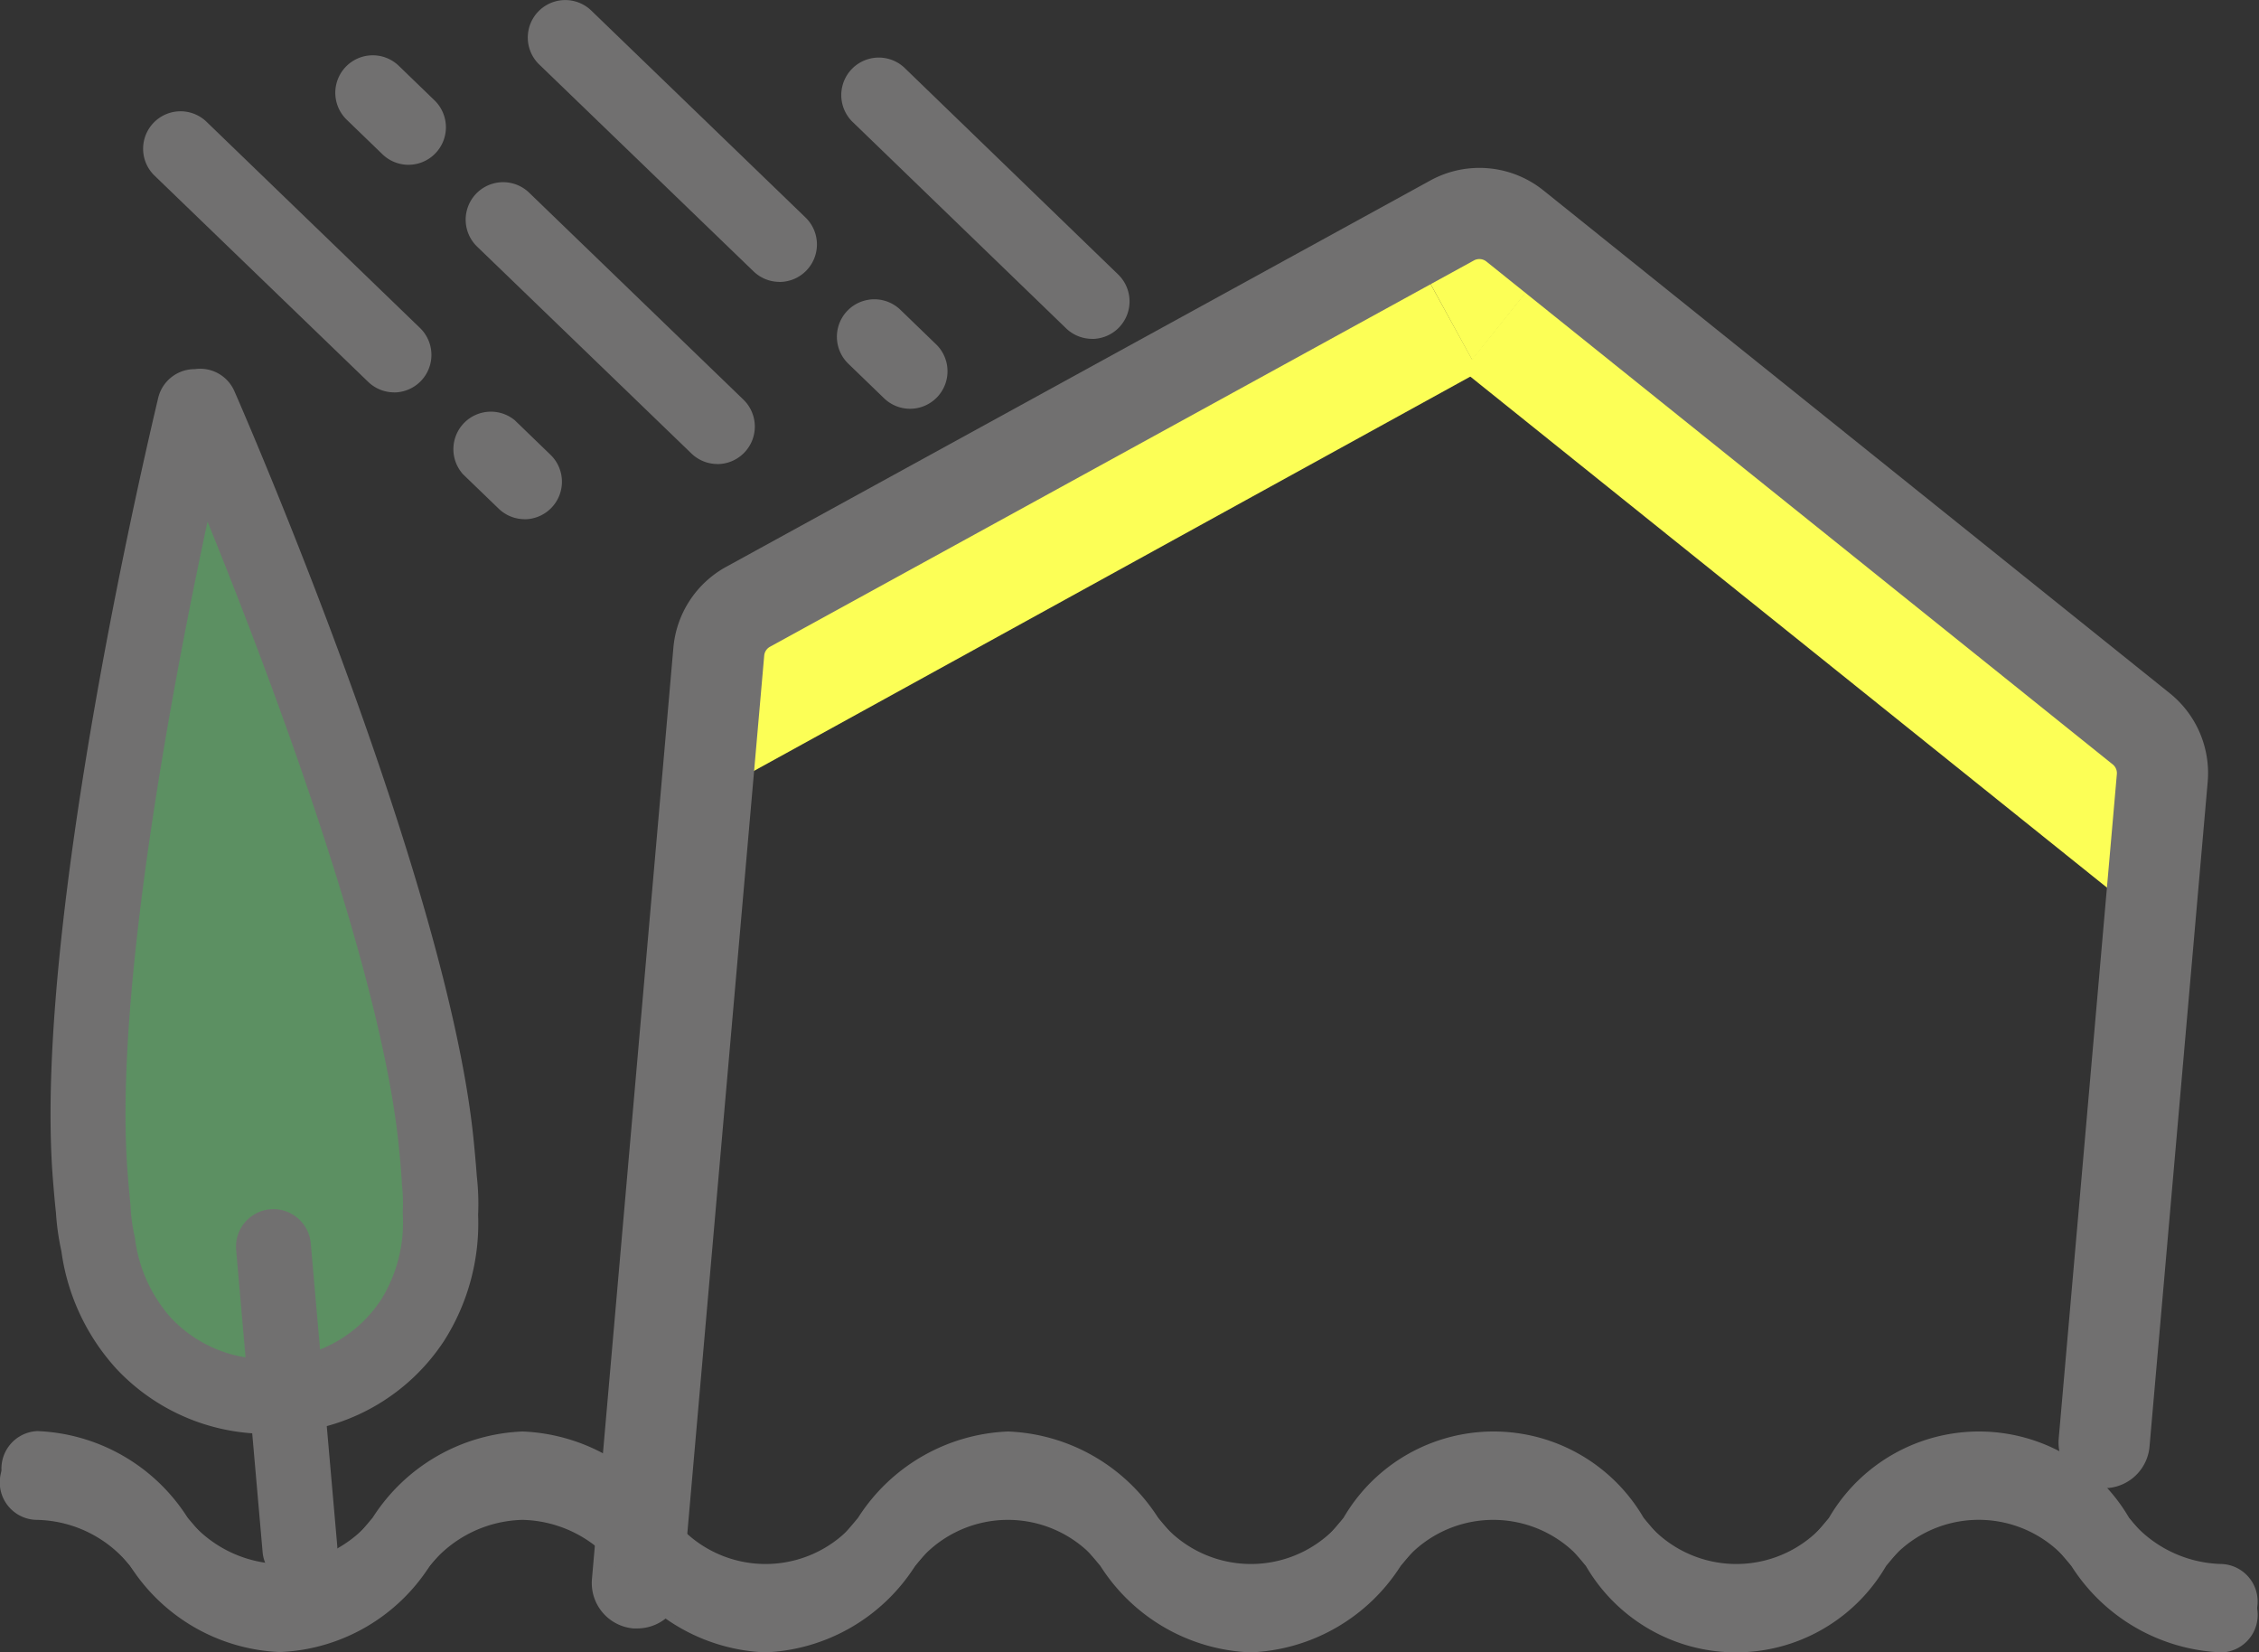<svg xmlns="http://www.w3.org/2000/svg" width="34.151" height="24.978" viewBox="0 0 34.151 24.978">
  <rect x="0" y="0" width="34.151" height="24.978" fill="#333333" stroke="none"/>
  <g id="グループ_9489" data-name="グループ 9489" transform="translate(-17365.998 6818.586)">
    <rect id="長方形_5515" data-name="長方形 5515" width="12.555" height="2.15" transform="translate(17376.32 -6808.795) rotate(-28.826)" fill="#fcff56"/>
    <path id="パス_9004" data-name="パス 9004" d="M31.112,12l-.931-1.7a1.93,1.93,0,0,1,2.142.187Z" transform="translate(17357.141 -6825.146)" fill="#fcff56"/>
    <rect id="長方形_5516" data-name="長方形 5516" width="2.151" height="12.568" transform="matrix(0.626, -0.78, 0.78, 0.626, 17388.113, -6812.984)" fill="#fcff56"/>
    <path id="パス_9005" data-name="パス 9005" d="M16.716,31.039l-.061,0a.689.689,0,0,1-.626-.747L17.26,16.215a1.549,1.549,0,0,1,.8-1.224L28.7,9.154a1.544,1.544,0,0,1,1.714.149l9.468,7.6a1.548,1.548,0,0,1,.573,1.344l-.879,10.043a.689.689,0,0,1-1.373-.12l.879-10.043a.17.17,0,0,0-.063-.149l-9.467-7.6a.171.171,0,0,0-.19-.017L18.721,16.2a.169.169,0,0,0-.088.135L17.4,30.41a.689.689,0,0,1-.685.629" transform="translate(17358.918 -6825.01)" fill="#717070"/>
    <path id="パス_9006" data-name="パス 9006" d="M10.741,18.733c-.011-.17-.027-.342-.044-.514C10.324,14.358,7.124,7.045,7.124,7.045L7.1,7.222l-.055-.17S5.164,14.809,5.467,18.677c.014.172.028.344.046.514a3.178,3.178,0,0,0,.073.515,2.809,2.809,0,0,0,.687,1.5A2.524,2.524,0,0,0,8.393,22a2.521,2.521,0,0,0,1.951-1.145,2.8,2.8,0,0,0,.415-1.6,3.077,3.077,0,0,0-.018-.52" transform="translate(17361.898 -6819.496)" fill="#5c9062"/>
    <path id="パス_9007" data-name="パス 9007" d="M7.889,22.361a3.111,3.111,0,0,1-2.245-.979A3.3,3.3,0,0,1,4.809,19.6a3.763,3.763,0,0,1-.082-.581c-.019-.17-.033-.344-.047-.516C4.373,14.587,6.2,7.018,6.273,6.7a.567.567,0,0,1,.53-.432h.022a.564.564,0,0,1,.6.334c.132.3,3.241,7.44,3.619,11.347.015.152.032.333.045.516a3.728,3.728,0,0,1,.02.587,3.307,3.307,0,0,1-.512,1.9,3.093,3.093,0,0,1-2.372,1.394,3.044,3.044,0,0,1-.332.019m-.873-13.8C6.491,11.025,5.6,15.728,5.81,18.411c.013.167.027.333.045.5l0,.029a2.681,2.681,0,0,0,.058.423.243.243,0,0,1,.006.024A2.226,2.226,0,0,0,6.458,20.6a1.972,1.972,0,0,0,1.647.62l.032,0a1.97,1.97,0,0,0,1.514-.9,2.216,2.216,0,0,0,.319-1.287V19a2.487,2.487,0,0,0-.015-.426c0-.009,0-.019,0-.029-.01-.165-.025-.331-.042-.5-.258-2.679-1.953-7.156-2.9-9.486" transform="translate(17362.117 -6819.274)" fill="#717070"/>
    <path id="パス_9008" data-name="パス 9008" d="M9.508,29.639a.566.566,0,0,1-.563-.517l-.4-4.566a.566.566,0,1,1,1.128-.1l.4,4.567a.566.566,0,0,1-.515.614l-.05,0" transform="translate(17361.023 -6824.248)" fill="#717070"/>
    <path id="パス_9010" data-name="パス 9010" d="M33.584,33.412a2.82,2.82,0,0,1-2.27-1.307c-.477-.574-.778-.9-1.4-.9s-.921.324-1.4.9a2.624,2.624,0,0,1-4.539,0c-.477-.574-.778-.9-1.4-.9s-.921.324-1.4.9a2.821,2.821,0,0,1-2.27,1.307,2.821,2.821,0,0,1-2.27-1.307c-.477-.574-.778-.9-1.4-.9s-.922.324-1.4.9a2.821,2.821,0,0,1-2.27,1.307A2.823,2.823,0,0,1,9.3,32.1c-.477-.574-.777-.9-1.4-.9s-.921.324-1.4.9a2.823,2.823,0,0,1-2.27,1.307A2.823,2.823,0,0,1,1.965,32.1c-.477-.574-.778-.9-1.4-.9a.567.567,0,0,1,0-1.133,2.82,2.82,0,0,1,2.27,1.307c.478.574.778.9,1.4.9s.922-.324,1.4-.9A2.821,2.821,0,0,1,7.9,30.073a2.823,2.823,0,0,1,2.27,1.307c.477.574.777.9,1.4.9s.921-.324,1.4-.9a2.823,2.823,0,0,1,2.27-1.307,2.822,2.822,0,0,1,2.27,1.307c.477.574.778.9,1.4.9s.921-.324,1.4-.9a2.624,2.624,0,0,1,4.539,0c.477.574.778.9,1.4.9s.921-.324,1.4-.9a2.624,2.624,0,0,1,4.539,0c.477.574.778.9,1.4.9a.567.567,0,0,1,0,1.133" transform="translate(17365.998 -6827.021)" fill="#717070"/>
    <path id="パス_9011" data-name="パス 9011" d="M33.584,33.289a2.947,2.947,0,0,1-2.232-1.063,1.769,1.769,0,0,0-2.876,0,2.873,2.873,0,0,1-4.463,0,1.769,1.769,0,0,0-2.875,0,2.873,2.873,0,0,1-4.463,0,1.769,1.769,0,0,0-2.875,0,2.873,2.873,0,0,1-4.463,0A1.85,1.85,0,0,0,7.9,31.488a1.852,1.852,0,0,0-1.437.738,2.945,2.945,0,0,1-2.231,1.063A2.947,2.947,0,0,1,2,32.226a1.851,1.851,0,0,0-1.437-.738.566.566,0,0,1,0-1.133A2.949,2.949,0,0,1,2.8,31.417a1.849,1.849,0,0,0,1.437.738,1.849,1.849,0,0,0,1.437-.738,2.874,2.874,0,0,1,4.462,0,1.769,1.769,0,0,0,2.875,0,2.874,2.874,0,0,1,4.463,0,1.769,1.769,0,0,0,2.875,0,2.874,2.874,0,0,1,4.463,0,1.769,1.769,0,0,0,2.875,0,2.875,2.875,0,0,1,4.463,0,1.849,1.849,0,0,0,1.437.738.567.567,0,0,1,0,1.133" transform="translate(17365.998 -6827.1)" fill="#717070"/>
    <path id="パス_9012" data-name="パス 9012" d="M27.028,5.493a.566.566,0,0,1-.393-.159L23.4,2.207a.567.567,0,0,1,.787-.816L27.422,4.52a.567.567,0,0,1-.394.974" transform="translate(17355.48 -6818.957)" fill="#717070"/>
    <path id="パス_9013" data-name="パス 9013" d="M20.451,4.294a.566.566,0,0,1-.393-.159L16.818,1.008a.566.566,0,0,1,.787-.815l3.239,3.128a.567.567,0,0,1-.394.974" transform="translate(17357.332 -6818.619)" fill="#717070"/>
    <path id="パス_9014" data-name="パス 9014" d="M24.252,7.983a.566.566,0,0,1-.393-.159l-.54-.522a.566.566,0,1,1,.787-.815l.54.522a.567.567,0,0,1-.394.974" transform="translate(17355.504 -6820.39)" fill="#717070"/>
    <path id="パス_9015" data-name="パス 9015" d="M19.145,8.124a.566.566,0,0,1-.393-.159L15.512,4.838a.566.566,0,0,1,.787-.815l3.239,3.128a.567.567,0,0,1-.394.974" transform="translate(17357.699 -6819.696)" fill="#717070"/>
    <path id="パス_9016" data-name="パス 9016" d="M13.7,2.851a.566.566,0,0,1-.393-.159l-.54-.522a.566.566,0,1,1,.787-.815l.54.522a.567.567,0,0,1-.394.974" transform="translate(17358.473 -6818.946)" fill="#717070"/>
    <path id="パス_9017" data-name="パス 9017" d="M12.348,6.618a.566.566,0,0,1-.393-.159L8.715,3.332A.566.566,0,0,1,9.5,2.517l3.239,3.128a.567.567,0,0,1-.394.974" transform="translate(17359.609 -6819.273)" fill="#717070"/>
    <path id="パス_9018" data-name="パス 9018" d="M16.149,10.306a.566.566,0,0,1-.393-.159l-.54-.521A.567.567,0,0,1,16,8.811l.54.522a.567.567,0,0,1-.394.974" transform="translate(17357.781 -6821.044)" fill="#717070"/>
  </g>
</svg>

